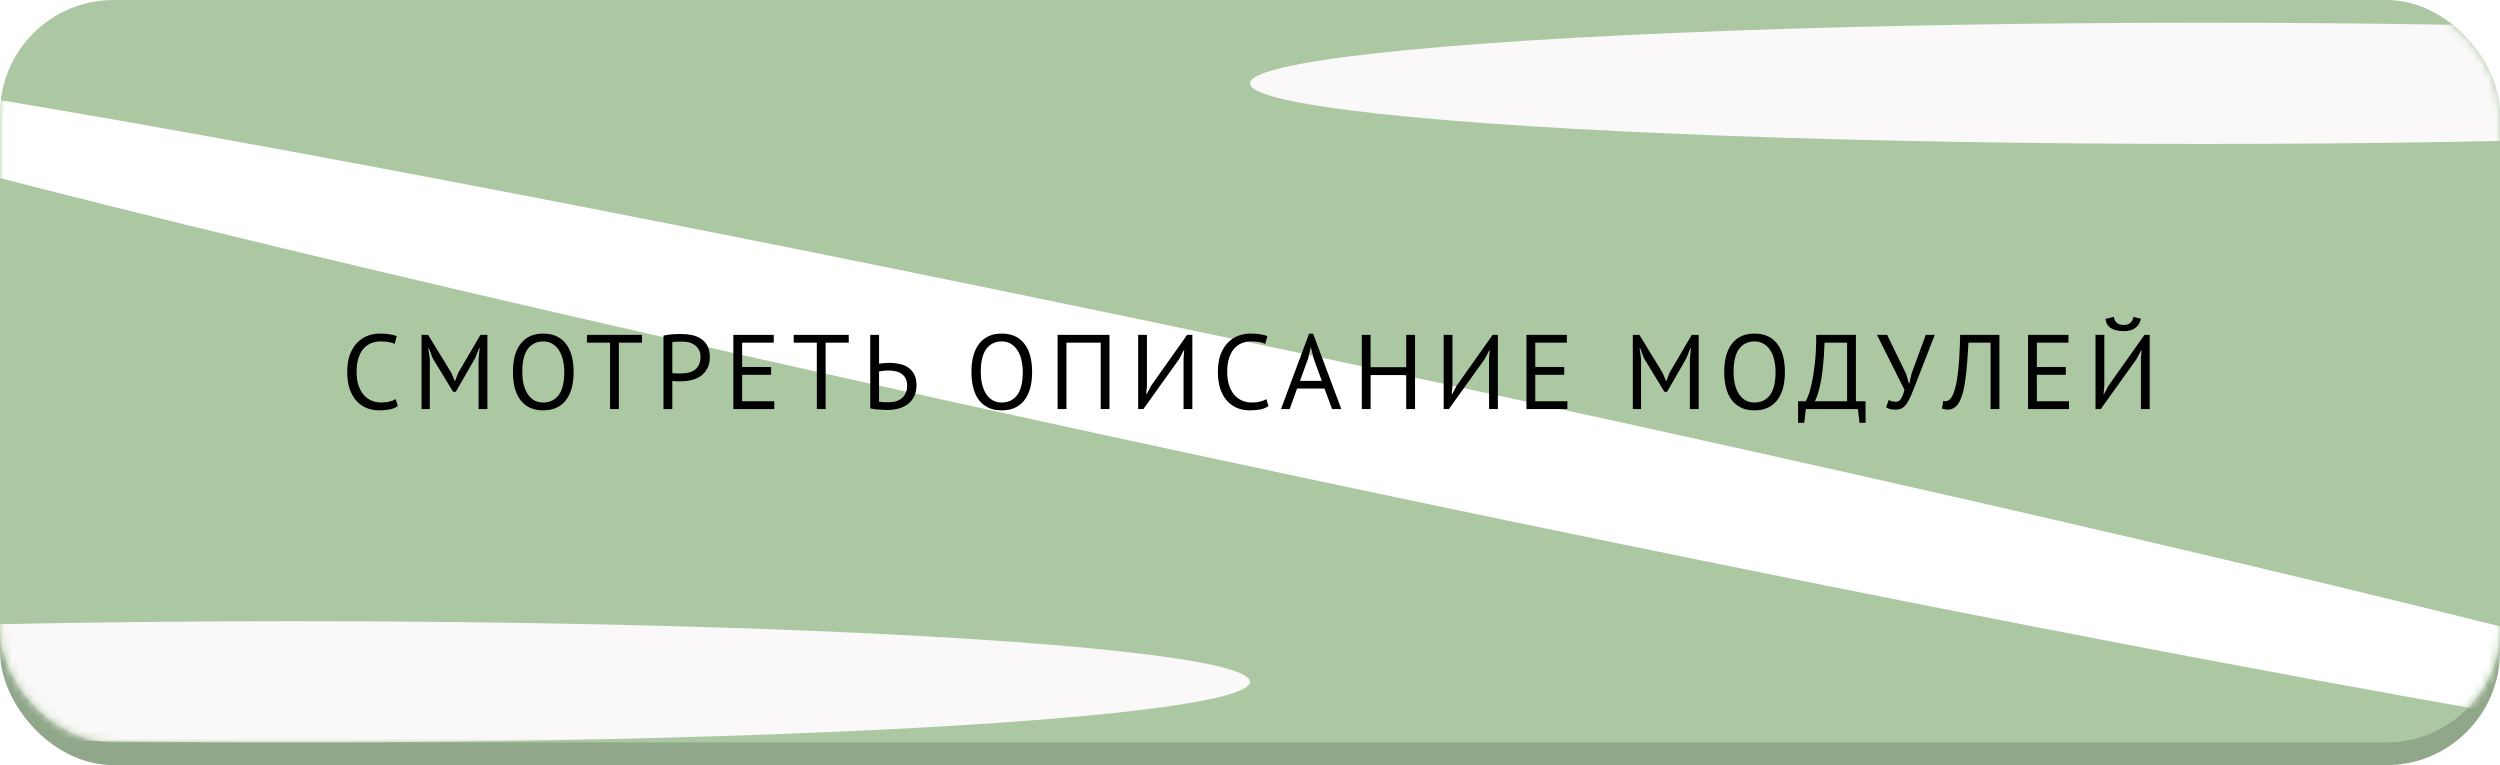<?xml version="1.0" encoding="UTF-8"?> <svg xmlns="http://www.w3.org/2000/svg" width="330" height="101" viewBox="0 0 330 101" fill="none"><rect y="3" width="330" height="98" rx="15" fill="#90A789"></rect><rect width="330" height="98" rx="15" fill="#ACC8A3"></rect><mask id="mask0_138_158" style="mask-type:alpha" maskUnits="userSpaceOnUse" x="0" y="0" width="330" height="98"><rect width="330" height="98" rx="15" fill="#ACC8A3"></rect></mask><g mask="url(#mask0_138_158)"><g filter="url(#filter0_f_138_158)"><ellipse cx="291" cy="11" rx="126" ry="8" fill="#FAF8F8"></ellipse></g><g filter="url(#filter1_f_138_158)"><ellipse cx="39" cy="90" rx="126" ry="8" fill="#FAF8F8"></ellipse></g><g filter="url(#filter2_f_138_158)"><ellipse cx="172.032" cy="54.879" rx="226.315" ry="8" transform="rotate(12 172.032 54.879)" fill="white"></ellipse></g></g><path d="M52.514 53.594C52.234 53.809 51.88 53.958 51.45 54.042C51.021 54.126 50.564 54.168 50.078 54.168C49.49 54.168 48.94 54.07 48.426 53.874C47.913 53.669 47.465 53.361 47.083 52.95C46.7 52.539 46.397 52.017 46.172 51.382C45.949 50.738 45.837 49.977 45.837 49.1C45.837 48.185 45.958 47.411 46.2 46.776C46.453 46.132 46.779 45.609 47.181 45.208C47.591 44.797 48.048 44.499 48.553 44.312C49.056 44.125 49.57 44.032 50.093 44.032C50.653 44.032 51.11 44.065 51.465 44.13C51.819 44.186 52.123 44.265 52.374 44.368L52.094 45.39C51.647 45.175 51.007 45.068 50.176 45.068C49.794 45.068 49.416 45.138 49.042 45.278C48.669 45.418 48.333 45.647 48.035 45.964C47.745 46.281 47.512 46.697 47.334 47.21C47.157 47.723 47.069 48.353 47.069 49.1C47.069 49.772 47.153 50.36 47.321 50.864C47.489 51.368 47.717 51.788 48.007 52.124C48.305 52.46 48.651 52.712 49.042 52.88C49.444 53.048 49.878 53.132 50.344 53.132C50.764 53.132 51.129 53.09 51.437 53.006C51.754 52.922 52.02 52.815 52.234 52.684L52.514 53.594ZM63.173 47.42L63.313 45.95H63.243L62.711 47.294L60.163 51.718H59.813L57.111 47.28L56.607 45.95H56.537L56.733 47.406V54H55.641V44.2H56.509L59.575 49.212L60.037 50.304H60.065L60.499 49.184L63.425 44.2H64.335V54H63.173V47.42ZM67.709 49.1C67.709 47.467 68.054 46.216 68.745 45.348C69.436 44.471 70.42 44.032 71.699 44.032C72.389 44.032 72.987 44.153 73.491 44.396C73.995 44.639 74.41 44.984 74.737 45.432C75.073 45.871 75.32 46.403 75.479 47.028C75.638 47.644 75.717 48.335 75.717 49.1C75.717 50.733 75.367 51.989 74.667 52.866C73.976 53.734 72.987 54.168 71.699 54.168C71.017 54.168 70.425 54.047 69.921 53.804C69.426 53.561 69.011 53.221 68.675 52.782C68.348 52.334 68.106 51.802 67.947 51.186C67.788 50.561 67.709 49.865 67.709 49.1ZM68.941 49.1C68.941 49.641 68.992 50.155 69.095 50.64C69.207 51.125 69.375 51.555 69.599 51.928C69.823 52.292 70.108 52.586 70.453 52.81C70.808 53.025 71.223 53.132 71.699 53.132C72.567 53.132 73.248 52.805 73.743 52.152C74.237 51.489 74.485 50.472 74.485 49.1C74.485 48.568 74.429 48.059 74.317 47.574C74.214 47.079 74.046 46.65 73.813 46.286C73.589 45.913 73.299 45.619 72.945 45.404C72.6 45.18 72.184 45.068 71.699 45.068C70.84 45.068 70.163 45.399 69.669 46.062C69.183 46.715 68.941 47.728 68.941 49.1ZM84.743 45.236H81.691V54H80.529V45.236H77.477V44.2H84.743V45.236ZM87.581 44.298C87.936 44.214 88.318 44.158 88.729 44.13C89.139 44.102 89.546 44.088 89.947 44.088C90.376 44.088 90.81 44.13 91.249 44.214C91.697 44.298 92.103 44.452 92.467 44.676C92.831 44.9 93.125 45.208 93.349 45.6C93.582 45.992 93.699 46.491 93.699 47.098C93.699 47.695 93.591 48.199 93.377 48.61C93.162 49.021 92.877 49.357 92.523 49.618C92.168 49.87 91.762 50.052 91.305 50.164C90.847 50.276 90.376 50.332 89.891 50.332C89.844 50.332 89.765 50.332 89.653 50.332C89.55 50.332 89.438 50.332 89.317 50.332C89.205 50.323 89.093 50.313 88.981 50.304C88.869 50.295 88.79 50.285 88.743 50.276V54H87.581V44.298ZM89.975 45.096C89.732 45.096 89.499 45.101 89.275 45.11C89.051 45.119 88.874 45.143 88.743 45.18V49.24C88.79 49.259 88.864 49.273 88.967 49.282C89.07 49.282 89.177 49.287 89.289 49.296C89.401 49.296 89.508 49.296 89.611 49.296C89.713 49.296 89.788 49.296 89.835 49.296C90.152 49.296 90.465 49.268 90.773 49.212C91.09 49.147 91.375 49.035 91.627 48.876C91.879 48.717 92.079 48.493 92.229 48.204C92.388 47.915 92.467 47.546 92.467 47.098C92.467 46.715 92.392 46.398 92.243 46.146C92.103 45.885 91.912 45.679 91.669 45.53C91.436 45.371 91.169 45.259 90.871 45.194C90.572 45.129 90.273 45.096 89.975 45.096ZM96.801 44.2H102.135V45.236H97.963V48.442H101.785V49.478H97.963V52.964H102.205V54H96.801V44.2ZM112.035 45.236H108.983V54H107.821V45.236H104.769V44.2H112.035V45.236ZM114.873 44.2H116.035V48.008C116.081 47.999 116.161 47.989 116.273 47.98C116.385 47.961 116.506 47.947 116.637 47.938C116.767 47.929 116.903 47.919 117.043 47.91C117.183 47.901 117.309 47.896 117.421 47.896C117.869 47.896 118.303 47.943 118.723 48.036C119.152 48.12 119.53 48.274 119.857 48.498C120.193 48.722 120.463 49.025 120.669 49.408C120.874 49.781 120.977 50.257 120.977 50.836C120.977 51.396 120.879 51.881 120.683 52.292C120.487 52.703 120.216 53.043 119.871 53.314C119.525 53.585 119.119 53.785 118.653 53.916C118.195 54.047 117.696 54.112 117.155 54.112C117.024 54.112 116.865 54.107 116.679 54.098C116.492 54.098 116.291 54.089 116.077 54.07C115.871 54.061 115.661 54.042 115.447 54.014C115.241 53.986 115.05 53.949 114.873 53.902V44.2ZM117.309 53.104C117.645 53.104 117.957 53.062 118.247 52.978C118.545 52.885 118.807 52.749 119.031 52.572C119.255 52.385 119.427 52.157 119.549 51.886C119.679 51.606 119.745 51.284 119.745 50.92C119.745 50.528 119.675 50.201 119.535 49.94C119.395 49.679 119.208 49.473 118.975 49.324C118.751 49.165 118.489 49.058 118.191 49.002C117.892 48.937 117.584 48.904 117.267 48.904C117.183 48.904 117.08 48.909 116.959 48.918C116.837 48.927 116.716 48.937 116.595 48.946C116.473 48.955 116.361 48.969 116.259 48.988C116.156 49.007 116.081 49.021 116.035 49.03V53.02C116.165 53.048 116.352 53.071 116.595 53.09C116.837 53.099 117.075 53.104 117.309 53.104ZM128.231 49.1C128.231 47.467 128.577 46.216 129.267 45.348C129.958 44.471 130.943 44.032 132.221 44.032C132.912 44.032 133.509 44.153 134.013 44.396C134.517 44.639 134.933 44.984 135.259 45.432C135.595 45.871 135.843 46.403 136.001 47.028C136.16 47.644 136.239 48.335 136.239 49.1C136.239 50.733 135.889 51.989 135.189 52.866C134.499 53.734 133.509 54.168 132.221 54.168C131.54 54.168 130.947 54.047 130.443 53.804C129.949 53.561 129.533 53.221 129.197 52.782C128.871 52.334 128.628 51.802 128.469 51.186C128.311 50.561 128.231 49.865 128.231 49.1ZM129.463 49.1C129.463 49.641 129.515 50.155 129.617 50.64C129.729 51.125 129.897 51.555 130.121 51.928C130.345 52.292 130.63 52.586 130.975 52.81C131.33 53.025 131.745 53.132 132.221 53.132C133.089 53.132 133.771 52.805 134.265 52.152C134.76 51.489 135.007 50.472 135.007 49.1C135.007 48.568 134.951 48.059 134.839 47.574C134.737 47.079 134.569 46.65 134.335 46.286C134.111 45.913 133.822 45.619 133.467 45.404C133.122 45.18 132.707 45.068 132.221 45.068C131.363 45.068 130.686 45.399 130.191 46.062C129.706 46.715 129.463 47.728 129.463 49.1ZM145.292 45.236H140.77V54H139.608V44.2H146.454V54H145.292V45.236ZM156.228 47.364L156.312 46.244H156.256L155.654 47.392L150.922 54H150.236V44.2H151.398V50.92L151.3 52.026H151.356L151.972 50.878L156.704 44.2H157.39V54H156.228V47.364ZM167.438 53.594C167.158 53.809 166.803 53.958 166.374 54.042C165.944 54.126 165.487 54.168 165.002 54.168C164.414 54.168 163.863 54.07 163.35 53.874C162.836 53.669 162.388 53.361 162.006 52.95C161.623 52.539 161.32 52.017 161.096 51.382C160.872 50.738 160.76 49.977 160.76 49.1C160.76 48.185 160.881 47.411 161.124 46.776C161.376 46.132 161.702 45.609 162.104 45.208C162.514 44.797 162.972 44.499 163.476 44.312C163.98 44.125 164.493 44.032 165.016 44.032C165.576 44.032 166.033 44.065 166.388 44.13C166.742 44.186 167.046 44.265 167.298 44.368L167.018 45.39C166.57 45.175 165.93 45.068 165.1 45.068C164.717 45.068 164.339 45.138 163.966 45.278C163.592 45.418 163.256 45.647 162.958 45.964C162.668 46.281 162.435 46.697 162.258 47.21C162.08 47.723 161.992 48.353 161.992 49.1C161.992 49.772 162.076 50.36 162.244 50.864C162.412 51.368 162.64 51.788 162.93 52.124C163.228 52.46 163.574 52.712 163.966 52.88C164.367 53.048 164.801 53.132 165.268 53.132C165.688 53.132 166.052 53.09 166.36 53.006C166.677 52.922 166.943 52.815 167.158 52.684L167.438 53.594ZM174.829 51.284H171.217L170.237 54H169.089L172.799 44.046H173.331L177.055 54H175.837L174.829 51.284ZM171.595 50.276H174.479L173.387 47.294L173.037 45.81H173.023L172.673 47.322L171.595 50.276ZM185.623 49.506H180.919V54H179.757V44.2H180.919V48.47H185.623V44.2H186.785V54H185.623V49.506ZM196.555 47.364L196.639 46.244H196.583L195.981 47.392L191.249 54H190.563V44.2H191.725V50.92L191.627 52.026H191.683L192.299 50.878L197.031 44.2H197.717V54H196.555V47.364ZM201.492 44.2H206.826V45.236H202.654V48.442H206.476V49.478H202.654V52.964H206.896V54H201.492V44.2ZM223.062 47.42L223.202 45.95H223.132L222.6 47.294L220.052 51.718H219.702L217 47.28L216.496 45.95H216.426L216.622 47.406V54H215.53V44.2H216.398L219.464 49.212L219.926 50.304H219.954L220.388 49.184L223.314 44.2H224.224V54H223.062V47.42ZM227.599 49.1C227.599 47.467 227.944 46.216 228.635 45.348C229.325 44.471 230.31 44.032 231.589 44.032C232.279 44.032 232.877 44.153 233.381 44.396C233.885 44.639 234.3 44.984 234.627 45.432C234.963 45.871 235.21 46.403 235.369 47.028C235.527 47.644 235.607 48.335 235.607 49.1C235.607 50.733 235.257 51.989 234.557 52.866C233.866 53.734 232.877 54.168 231.589 54.168C230.907 54.168 230.315 54.047 229.811 53.804C229.316 53.561 228.901 53.221 228.565 52.782C228.238 52.334 227.995 51.802 227.837 51.186C227.678 50.561 227.599 49.865 227.599 49.1ZM228.831 49.1C228.831 49.641 228.882 50.155 228.985 50.64C229.097 51.125 229.265 51.555 229.489 51.928C229.713 52.292 229.997 52.586 230.343 52.81C230.697 53.025 231.113 53.132 231.589 53.132C232.457 53.132 233.138 52.805 233.633 52.152C234.127 51.489 234.375 50.472 234.375 49.1C234.375 48.568 234.319 48.059 234.207 47.574C234.104 47.079 233.936 46.65 233.703 46.286C233.479 45.913 233.189 45.619 232.835 45.404C232.489 45.18 232.074 45.068 231.589 45.068C230.73 45.068 230.053 45.399 229.559 46.062C229.073 46.715 228.831 47.728 228.831 49.1ZM246.253 55.806H245.455L245.245 54H238.371L238.161 55.806H237.349V52.964H238.343C238.418 52.861 238.53 52.623 238.679 52.25C238.838 51.867 238.992 51.326 239.141 50.626C239.3 49.917 239.44 49.035 239.561 47.98C239.682 46.916 239.743 45.656 239.743 44.2H244.979V52.964H246.253V55.806ZM243.817 52.964V45.236H240.835C240.807 46.263 240.751 47.187 240.667 48.008C240.592 48.829 240.499 49.557 240.387 50.192C240.275 50.817 240.149 51.359 240.009 51.816C239.869 52.273 239.724 52.656 239.575 52.964H243.817ZM251.61 49.366L251.974 50.612H252.044L252.324 49.324L254.2 44.2H255.39L252.912 50.57C252.66 51.233 252.436 51.788 252.24 52.236C252.053 52.675 251.862 53.034 251.666 53.314C251.47 53.585 251.26 53.781 251.036 53.902C250.812 54.014 250.536 54.07 250.21 54.07C249.902 54.07 249.654 54.047 249.468 54C249.29 53.944 249.122 53.865 248.964 53.762L249.314 52.796C249.5 52.899 249.673 52.964 249.832 52.992C249.99 53.02 250.135 53.034 250.266 53.034C250.527 53.034 250.746 52.903 250.924 52.642C251.101 52.371 251.255 51.975 251.386 51.452L247.76 44.2H249.104L251.61 49.366ZM262.76 45.236H259.834C259.741 47.103 259.615 48.657 259.456 49.898C259.307 51.13 259.078 52.091 258.77 52.782C258.565 53.23 258.322 53.557 258.042 53.762C257.762 53.967 257.459 54.07 257.132 54.07C256.964 54.07 256.819 54.056 256.698 54.028C256.577 54.009 256.46 53.977 256.348 53.93L256.502 52.922C256.595 52.95 256.693 52.964 256.796 52.964C256.955 52.964 257.109 52.913 257.258 52.81C257.417 52.707 257.571 52.516 257.72 52.236C257.851 51.984 257.972 51.648 258.084 51.228C258.205 50.808 258.308 50.276 258.392 49.632C258.485 48.988 258.56 48.223 258.616 47.336C258.672 46.44 258.714 45.395 258.742 44.2H263.922V54H262.76V45.236ZM267.702 44.2H273.036V45.236H268.864V48.442H272.686V49.478H268.864V52.964H273.106V54H267.702V44.2ZM282.6 47.364L282.684 46.244H282.628L282.026 47.392L277.294 54H276.608V44.2H277.77V50.92L277.672 52.026H277.728L278.344 50.878L283.076 44.2H283.762V54H282.6V47.364ZM279.03 41.82C279.068 42.165 279.198 42.431 279.422 42.618C279.646 42.805 279.945 42.898 280.318 42.898C280.692 42.898 280.986 42.805 281.2 42.618C281.424 42.431 281.56 42.17 281.606 41.834L282.6 42.072C282.498 42.576 282.26 42.977 281.886 43.276C281.522 43.565 280.995 43.71 280.304 43.71C279.642 43.71 279.096 43.584 278.666 43.332C278.246 43.071 277.999 42.66 277.924 42.1L279.03 41.82Z" fill="black"></path><defs><filter id="filter0_f_138_158" x="133.3" y="-28.7" width="315.4" height="79.4" filterUnits="userSpaceOnUse" color-interpolation-filters="sRGB"><feFlood flood-opacity="0" result="BackgroundImageFix"></feFlood><feBlend mode="normal" in="SourceGraphic" in2="BackgroundImageFix" result="shape"></feBlend><feGaussianBlur stdDeviation="15.85" result="effect1_foregroundBlur_138_158"></feGaussianBlur></filter><filter id="filter1_f_138_158" x="-118.7" y="50.3" width="315.4" height="79.4" filterUnits="userSpaceOnUse" color-interpolation-filters="sRGB"><feFlood flood-opacity="0" result="BackgroundImageFix"></feFlood><feBlend mode="normal" in="SourceGraphic" in2="BackgroundImageFix" result="shape"></feBlend><feGaussianBlur stdDeviation="15.85" result="effect1_foregroundBlur_138_158"></feGaussianBlur></filter><filter id="filter2_f_138_158" x="-81.044" y="-24.528" width="506.152" height="158.814" filterUnits="userSpaceOnUse" color-interpolation-filters="sRGB"><feFlood flood-opacity="0" result="BackgroundImageFix"></feFlood><feBlend mode="normal" in="SourceGraphic" in2="BackgroundImageFix" result="shape"></feBlend><feGaussianBlur stdDeviation="15.85" result="effect1_foregroundBlur_138_158"></feGaussianBlur></filter></defs></svg> 
